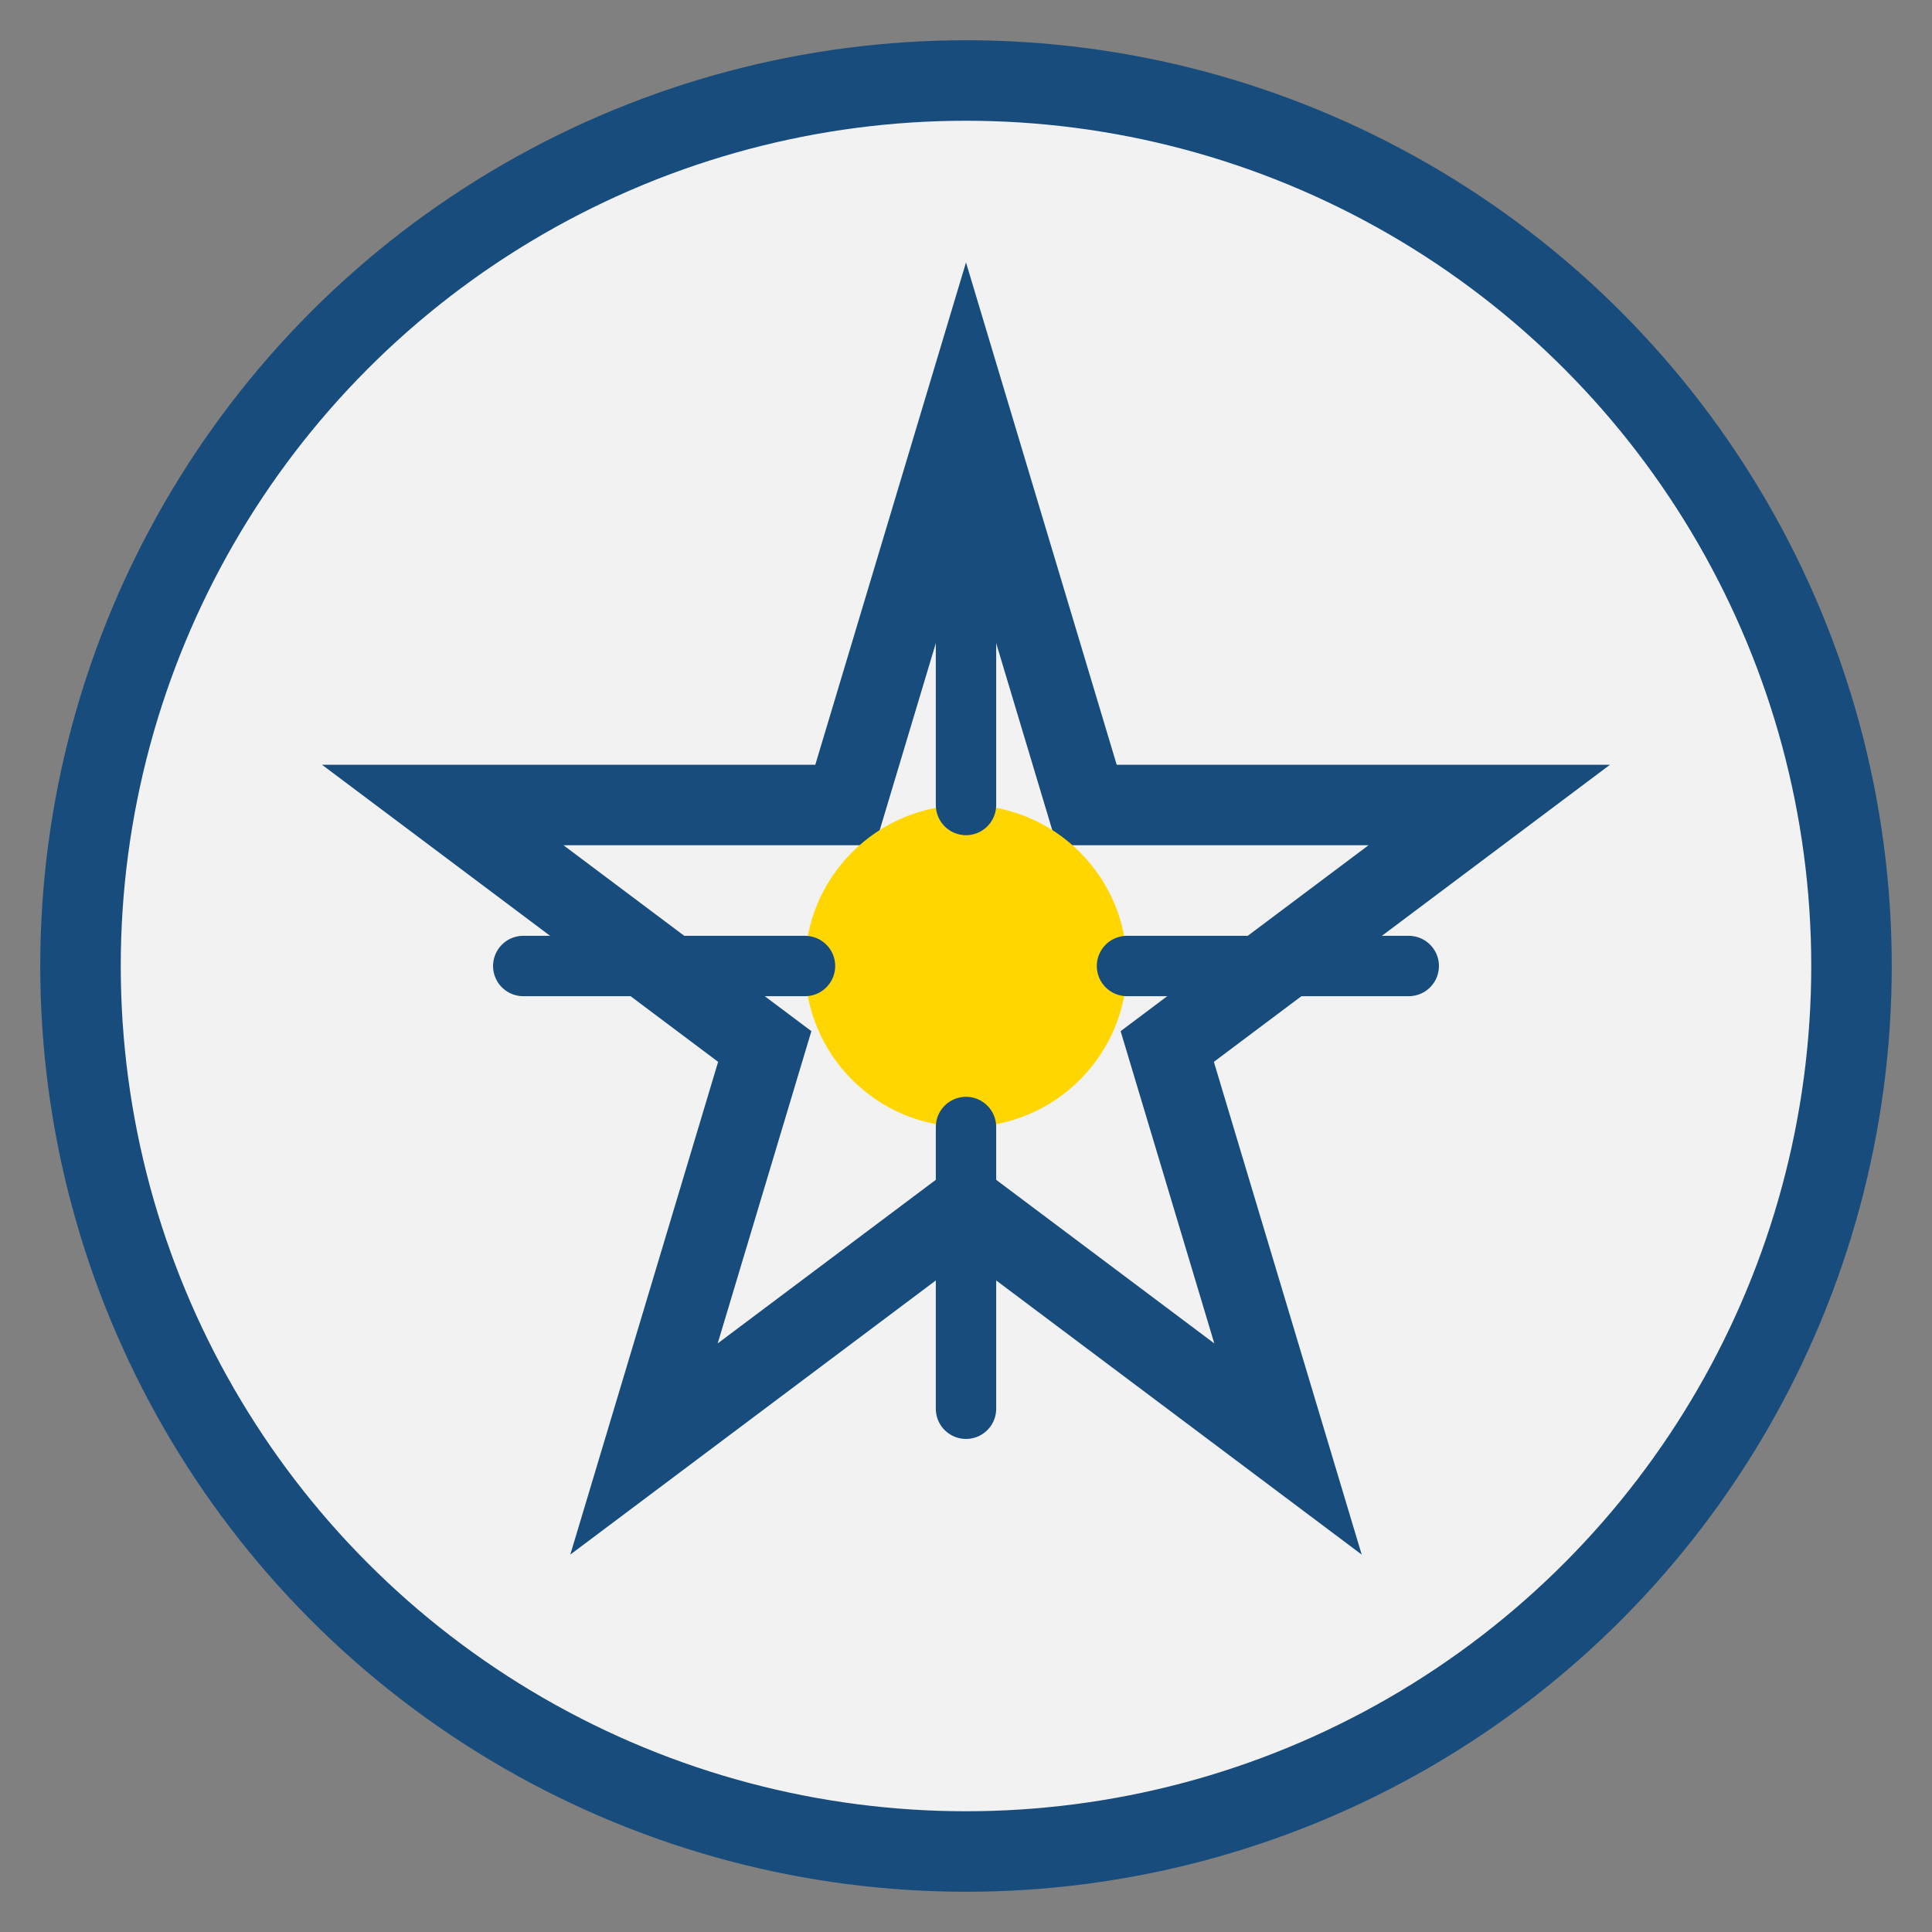<?xml version="1.0" encoding="UTF-8"?>
<svg xmlns="http://www.w3.org/2000/svg" width="48" height="48" viewBox="0 0 48 48"><rect x="0" y="0" width="48" height="48" fill="#808080" stroke="none"/><circle cx="24" cy="24" r="22" fill="#F2F2F2" stroke="#184C7C" stroke-width="2"/><path d="M24 10l3 10h10l-8 6 3 10-8-6-8 6 3-10-8-6h10z" fill="none" stroke="#184C7C" stroke-width="2" /><circle cx="24" cy="24" r="4" fill="#FFD600"/><path d="M24 20v-7M24 28v7M28 24h7M20 24h-7" stroke="#184C7C" stroke-width="1.5" stroke-linecap="round"/></svg>